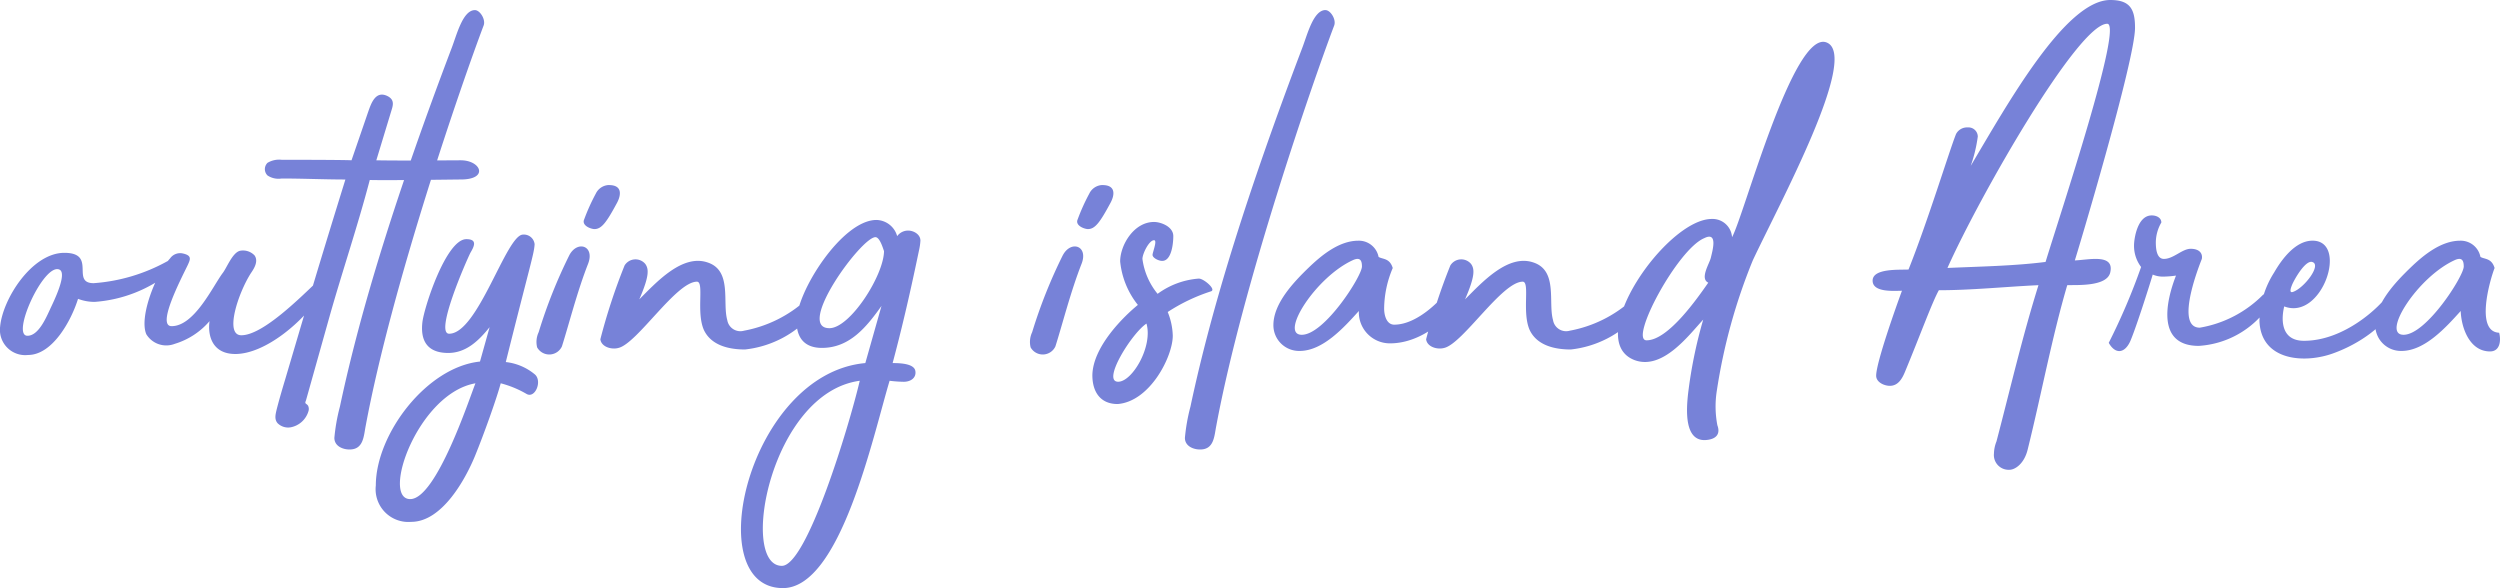 <svg xmlns="http://www.w3.org/2000/svg" width="207.645" height="48.846" viewBox="0 0 207.645 48.846"><path d="M-90.153-7.392a14.768,14.768,0,0,1-6.09,1.806c-1.932,0,.294-2.52-2.436-2.52-2.688,0-5.124,3.822-5.334,6.132A2.1,2.1,0,0,0-101.7.378c2.058,0,3.612-2.9,4.158-4.662a3.86,3.86,0,0,0,1.386.252,11.36,11.36,0,0,0,6.3-2.478C-89.607-6.762-89.817-7.6-90.153-7.392Zm-9.7,3.948c-.336.714-.966,2.226-1.89,2.226-1.386,0,1.344-6.048,2.646-5.5C-98.385-6.426-99.6-3.99-99.855-3.444Zm22.3-2.394c-1.47,1.386-4.62,4.578-6.426,4.578-1.428,0-.252-3.528.8-5.166.294-.42.63-1.008.294-1.47A1.319,1.319,0,0,0-84.1-8.274c-.63.168-1.092,1.428-1.428,1.848-.84,1.134-2.352,4.41-4.242,4.41-1.26,0,.756-3.864,1.344-5.082.21-.462.378-.8-.462-.966a1.022,1.022,0,0,0-1.008.42c-1.134,1.218-2.6,4.83-1.974,6.3a1.942,1.942,0,0,0,2.352.8,6.135,6.135,0,0,0,2.9-1.89c-.168,1.176.21,2.73,2.142,2.73,2.436,0,5.67-2.6,7.392-5.334C-76.881-5.376-77.259-6.09-77.553-5.838Zm11.8-9.954c-.966,0-4.788.042-7.014,0l1.3-4.284c.126-.42.126-.756-.294-1.008-1.05-.588-1.428.546-1.68,1.26l-1.386,4.032s-.336-.042-5.8-.042a1.875,1.875,0,0,0-1.176.252.735.735,0,0,0,0,1.05,1.637,1.637,0,0,0,1.176.252c1.764,0,3.57.084,5.292.084-1.134,3.654-2.268,7.35-3.36,11.046l-1.638,5.544c-.252.84-.5,1.68-.714,2.52-.084.378-.21.8.084,1.134a1.242,1.242,0,0,0,1.092.336,1.913,1.913,0,0,0,1.47-1.344.608.608,0,0,0-.042-.462c-.168-.21-.294-.126-.168-.42L-76.629-2.9c1.05-3.7,2.352-7.56,3.318-11.256,1.722.042,6.972-.042,7.56-.042C-63.4-14.2-64.071-15.792-65.751-15.792Zm1.176-12.474c-1.008,0-1.512,2.058-1.932,3.15C-71-13.272-74.025-3.654-75.789,4.662a15.478,15.478,0,0,0-.462,2.6c0,.672.672.966,1.26.966,1.176,0,1.176-1.134,1.344-1.974,2.184-11.718,8.022-28.56,9.786-33.222C-63.651-27.468-64.155-28.266-64.575-28.266Zm4.956,30.24A4.529,4.529,0,0,0-62.013.966C-60-7.1-59.661-8.022-59.619-8.82a.894.894,0,0,0-.966-.8c-1.386,0-3.738,8.232-6.132,8.232-1.218,0,1.386-5.964,1.764-6.72.294-.5.63-1.134-.336-1.134-1.68,0-3.528,5.712-3.654,6.93C-69.153-.378-68.1.21-66.8.21c1.512,0,2.562-1.05,3.444-2.142l-.8,2.856c-4.452.462-8.652,6.048-8.652,10.29a2.72,2.72,0,0,0,2.94,3.024c2.562,0,4.494-3.528,5.292-5.46.756-1.848,1.806-4.788,2.142-6.048a8.429,8.429,0,0,1,2.142.882C-59.577,4.032-58.947,2.52-59.619,1.974ZM-69.951,12.348c-2.436,0,.63-8.778,5.418-9.618C-64.995,3.864-67.767,12.348-69.951,12.348Zm13.23-20.286a41.788,41.788,0,0,0-2.562,6.426,1.881,1.881,0,0,0-.126,1.26,1.156,1.156,0,0,0,2.058-.084c.588-1.848,1.26-4.536,2.184-6.888C-54.621-8.694-56.049-9.156-56.721-7.938Zm3.276-5.8a1.251,1.251,0,0,0-1.092.714,16.582,16.582,0,0,0-.966,2.142c-.21.462.42.756.8.8.63.042,1.05-.546,1.932-2.184C-52.437-12.894-52.311-13.734-53.445-13.734ZM-37.065-4.2a10.529,10.529,0,0,1-5.166,2.562,1.1,1.1,0,0,1-1.386-.882c-.42-1.47.42-4.116-1.638-4.788-2.1-.714-4.242,1.638-5.67,3.066.84-1.932.8-2.52.5-2.94a1.062,1.062,0,0,0-1.722.126A49.33,49.33,0,0,0-54.159-.924c.084.63.924.882,1.512.714,1.554-.378,4.788-5.5,6.51-5.5.63,0-.084,2.562.588,4.032.588,1.218,1.974,1.6,3.4,1.6a8.651,8.651,0,0,0,5.5-2.814C-35.931-3.7-36.015-5.082-37.065-4.2ZM-27.7-8.274a5.039,5.039,0,0,0,.126-.84c0-.546-.588-.84-1.008-.84a1.115,1.115,0,0,0-.924.462,1.829,1.829,0,0,0-1.722-1.344c-2.856,0-6.636,5.964-6.636,8.4,0,1.764,1.05,2.226,2.1,2.226,2.31,0,3.7-1.722,4.956-3.486L-32.151,1.05c-9.7.882-13.818,18.69-6.846,18.69,4.788,0,7.476-12.6,8.862-17.22a10.325,10.325,0,0,0,1.176.084c.588,0,1.05-.336.966-.882-.084-.63-1.26-.672-1.89-.672C-29.211-1.47-28.539-4.242-27.7-8.274ZM-39.081,17.892c-3.57,0-.966-14.364,6.468-15.372C-33.537,6.426-37.023,17.892-39.081,17.892Zm3.948-19.74c-2.856,0,2.646-7.56,3.822-7.56.42,0,.714,1.26.714,1.134C-30.6-6.258-33.411-1.848-35.133-1.848Zm19.4-6.09a41.788,41.788,0,0,0-2.562,6.426,1.881,1.881,0,0,0-.126,1.26,1.156,1.156,0,0,0,2.058-.084c.588-1.848,1.26-4.536,2.184-6.888C-13.629-8.694-15.057-9.156-15.729-7.938Zm3.276-5.8a1.251,1.251,0,0,0-1.092.714,16.582,16.582,0,0,0-.966,2.142c-.21.462.42.756.8.8.63.042,1.05-.546,1.932-2.184C-11.445-12.894-11.319-13.734-12.453-13.734Zm8.022,7.77A6.6,6.6,0,0,0-7.875-4.7a5.753,5.753,0,0,1-1.26-2.9c0-.42.546-1.554.966-1.554.294,0-.126,1.008-.126,1.218,0,.252.5.5.8.5.8,0,.924-1.512.924-2.058,0-.8-1.05-1.176-1.6-1.176-1.68,0-2.814,1.932-2.814,3.276A6.86,6.86,0,0,0-9.513-3.78c-1.134.924-3.738,3.444-3.78,5.838,0,1.344.63,2.394,2.1,2.394C-8.5,4.242-6.615.5-6.615-1.218a5.552,5.552,0,0,0-.42-1.974A15,15,0,0,1-3.423-4.914C-3-5.082-4.053-5.964-4.431-5.964ZM-11.151,2.6c-1.386,0,1.134-4.032,2.352-4.83C-8.253-.336-9.975,2.6-11.151,2.6Zm17.22-30.87c-1.008,0-1.512,2.058-1.932,3.15C-.357-13.272-3.381-3.654-5.145,4.662a15.479,15.479,0,0,0-.462,2.6c0,.672.672.966,1.26.966C-3.171,8.232-3.171,7.1-3,6.258-.819-5.46,5.019-22.3,6.783-26.964,6.993-27.468,6.489-28.266,6.069-28.266ZM16.611-5.5c-.756,1.176-2.856,3.36-4.83,3.36-.63,0-.84-.756-.84-1.344a8.784,8.784,0,0,1,.714-3.36c-.252-.84-.84-.714-1.176-.924A1.667,1.667,0,0,0,8.8-9.114c-1.6,0-3.066,1.218-4.116,2.226C3.423-5.67,1.743-3.906,1.743-2.1A2.134,2.134,0,0,0,3.927.042c1.932,0,3.7-1.974,4.914-3.318a2.579,2.579,0,0,0,2.6,2.688c2.688,0,5.208-2.268,5.628-3.822C17.157-4.788,16.947-5.5,16.611-5.5ZM4.1-1.3c-1.89,0,1.176-4.83,4.284-6.216.588-.252.714.084.714.546C9.093-6.174,5.985-1.3,4.1-1.3ZM31.521-4.2a10.529,10.529,0,0,1-5.166,2.562,1.1,1.1,0,0,1-1.386-.882c-.42-1.47.42-4.116-1.638-4.788-2.1-.714-4.242,1.638-5.67,3.066.84-1.932.8-2.52.5-2.94a1.062,1.062,0,0,0-1.722.126A49.33,49.33,0,0,0,14.427-.924c.084.63.924.882,1.512.714,1.554-.378,4.788-5.5,6.51-5.5.63,0-.084,2.562.588,4.032.588,1.218,1.974,1.6,3.4,1.6a8.651,8.651,0,0,0,5.5-2.814C32.655-3.7,32.571-5.082,31.521-4.2Zm16.17-21.378c-2.772-1.092-6.888,14.49-7.854,16.17a1.624,1.624,0,0,0-1.68-1.512C34.377-10.92,27.405-.882,31.731.8c2.352.882,4.536-2.1,5.712-3.36a38.316,38.316,0,0,0-1.26,6.174c-.126,1.176-.378,4.032,1.554,3.822.84-.084,1.134-.546.882-1.218a8.323,8.323,0,0,1-.042-2.9A47.1,47.1,0,0,1,41.559-7.476C43.743-12.138,50.463-24.486,47.691-25.578ZM32.739-.84c-1.47,0,2.562-7.56,4.788-8.484,1.176-.588.672,1.092.546,1.638-.126.5-.924,1.722-.21,2.058C36.981-4.368,34.545-.84,32.739-.84ZM71.253-29.106c-3.738,0-8.568,8.694-11.592,13.776a12.121,12.121,0,0,0,.588-2.436.775.775,0,0,0-.84-.756,1.03,1.03,0,0,0-.966.546C57.9-16.632,56.091-10.71,54.495-6.72c-.714.042-2.982-.126-2.982.924,0,1.008,1.806.84,2.436.84C53.487-3.7,51.807,1.008,51.807,2.1c0,.546.672.84,1.134.84.714,0,1.05-.63,1.3-1.26C55.461-1.26,56.469-4.032,57.015-5c2.73,0,5.544-.294,8.274-.42C63.945-1.134,62.937,3.234,61.8,7.56a2.887,2.887,0,0,0-.21,1.008,1.225,1.225,0,0,0,1.3,1.344c.42,0,1.218-.462,1.512-1.722,1.134-4.578,2.016-9.324,3.276-13.608.63-.042,3.276.168,3.57-1.05.378-1.6-1.806-1.05-2.94-1.008.168-.5,5-16.59,5-19.32C73.311-28.35,72.891-29.106,71.253-29.106ZM65.877-7.35c-2.646.336-5.46.378-8.148.5C60.333-12.684,68.565-27.132,71-27.132,72.345-27.132,67.137-11.466,65.877-7.35Zm9.618-3.276c0-.378-.378-.588-.8-.588-1.218,0-1.47,2.016-1.47,2.478a2.91,2.91,0,0,0,.588,1.806,52.587,52.587,0,0,1-2.688,6.3c.546.966,1.3.882,1.764-.084.42-.924,1.512-4.326,1.89-5.586a2.136,2.136,0,0,0,.924.168,8.156,8.156,0,0,0,1.008-.084c-.84,2.142-1.638,5.838,1.89,5.838a7.627,7.627,0,0,0,5.8-3.276c.462-.756-.294-1.134-.462-.966a9.67,9.67,0,0,1-5.25,2.73c-2.184,0,.126-5.586.168-5.712.084-.462-.21-.84-.924-.84s-1.428.84-2.226.84c-.63,0-.672-.924-.672-1.386A3.334,3.334,0,0,1,75.495-10.626ZM94.353-4.662C93.639-3.612,90.7-.8,87.339-.8c-2.058,0-1.848-2.016-1.638-2.856,3.15,1.218,5.376-5.46,2.352-5.46-1.428,0-2.562,1.554-3.192,2.646a7.686,7.686,0,0,0-1.218,4.032c.126,3.318,3.78,3.57,6.216,2.646,2.058-.756,4.2-2.226,5-3.906C95.067-4.116,94.563-5,94.353-4.662Zm-7.98-.84c.336-.714,1.134-1.974,1.638-1.848.84.21-.63,2.142-1.554,2.478C86.037-4.7,86.289-5.292,86.373-5.5ZM103.551-1.47c-2.016-.084-.756-4.41-.378-5.376-.252-.84-.84-.714-1.176-.924a1.667,1.667,0,0,0-1.68-1.344c-1.6,0-3.066,1.218-4.116,2.226-1.26,1.218-2.94,2.982-2.94,4.788A2.134,2.134,0,0,0,95.445.042c1.932,0,3.7-1.974,4.914-3.318.042,1.344.714,3.36,2.436,3.36C103.635.084,103.719-.84,103.551-1.47ZM95.613-1.3c-1.89,0,1.176-4.83,4.284-6.216.588-.252.714.084.714.546C100.611-6.174,97.5-1.3,95.613-1.3Z" transform="translate(104.023 29.106)" fill="#7782d8"/></svg>